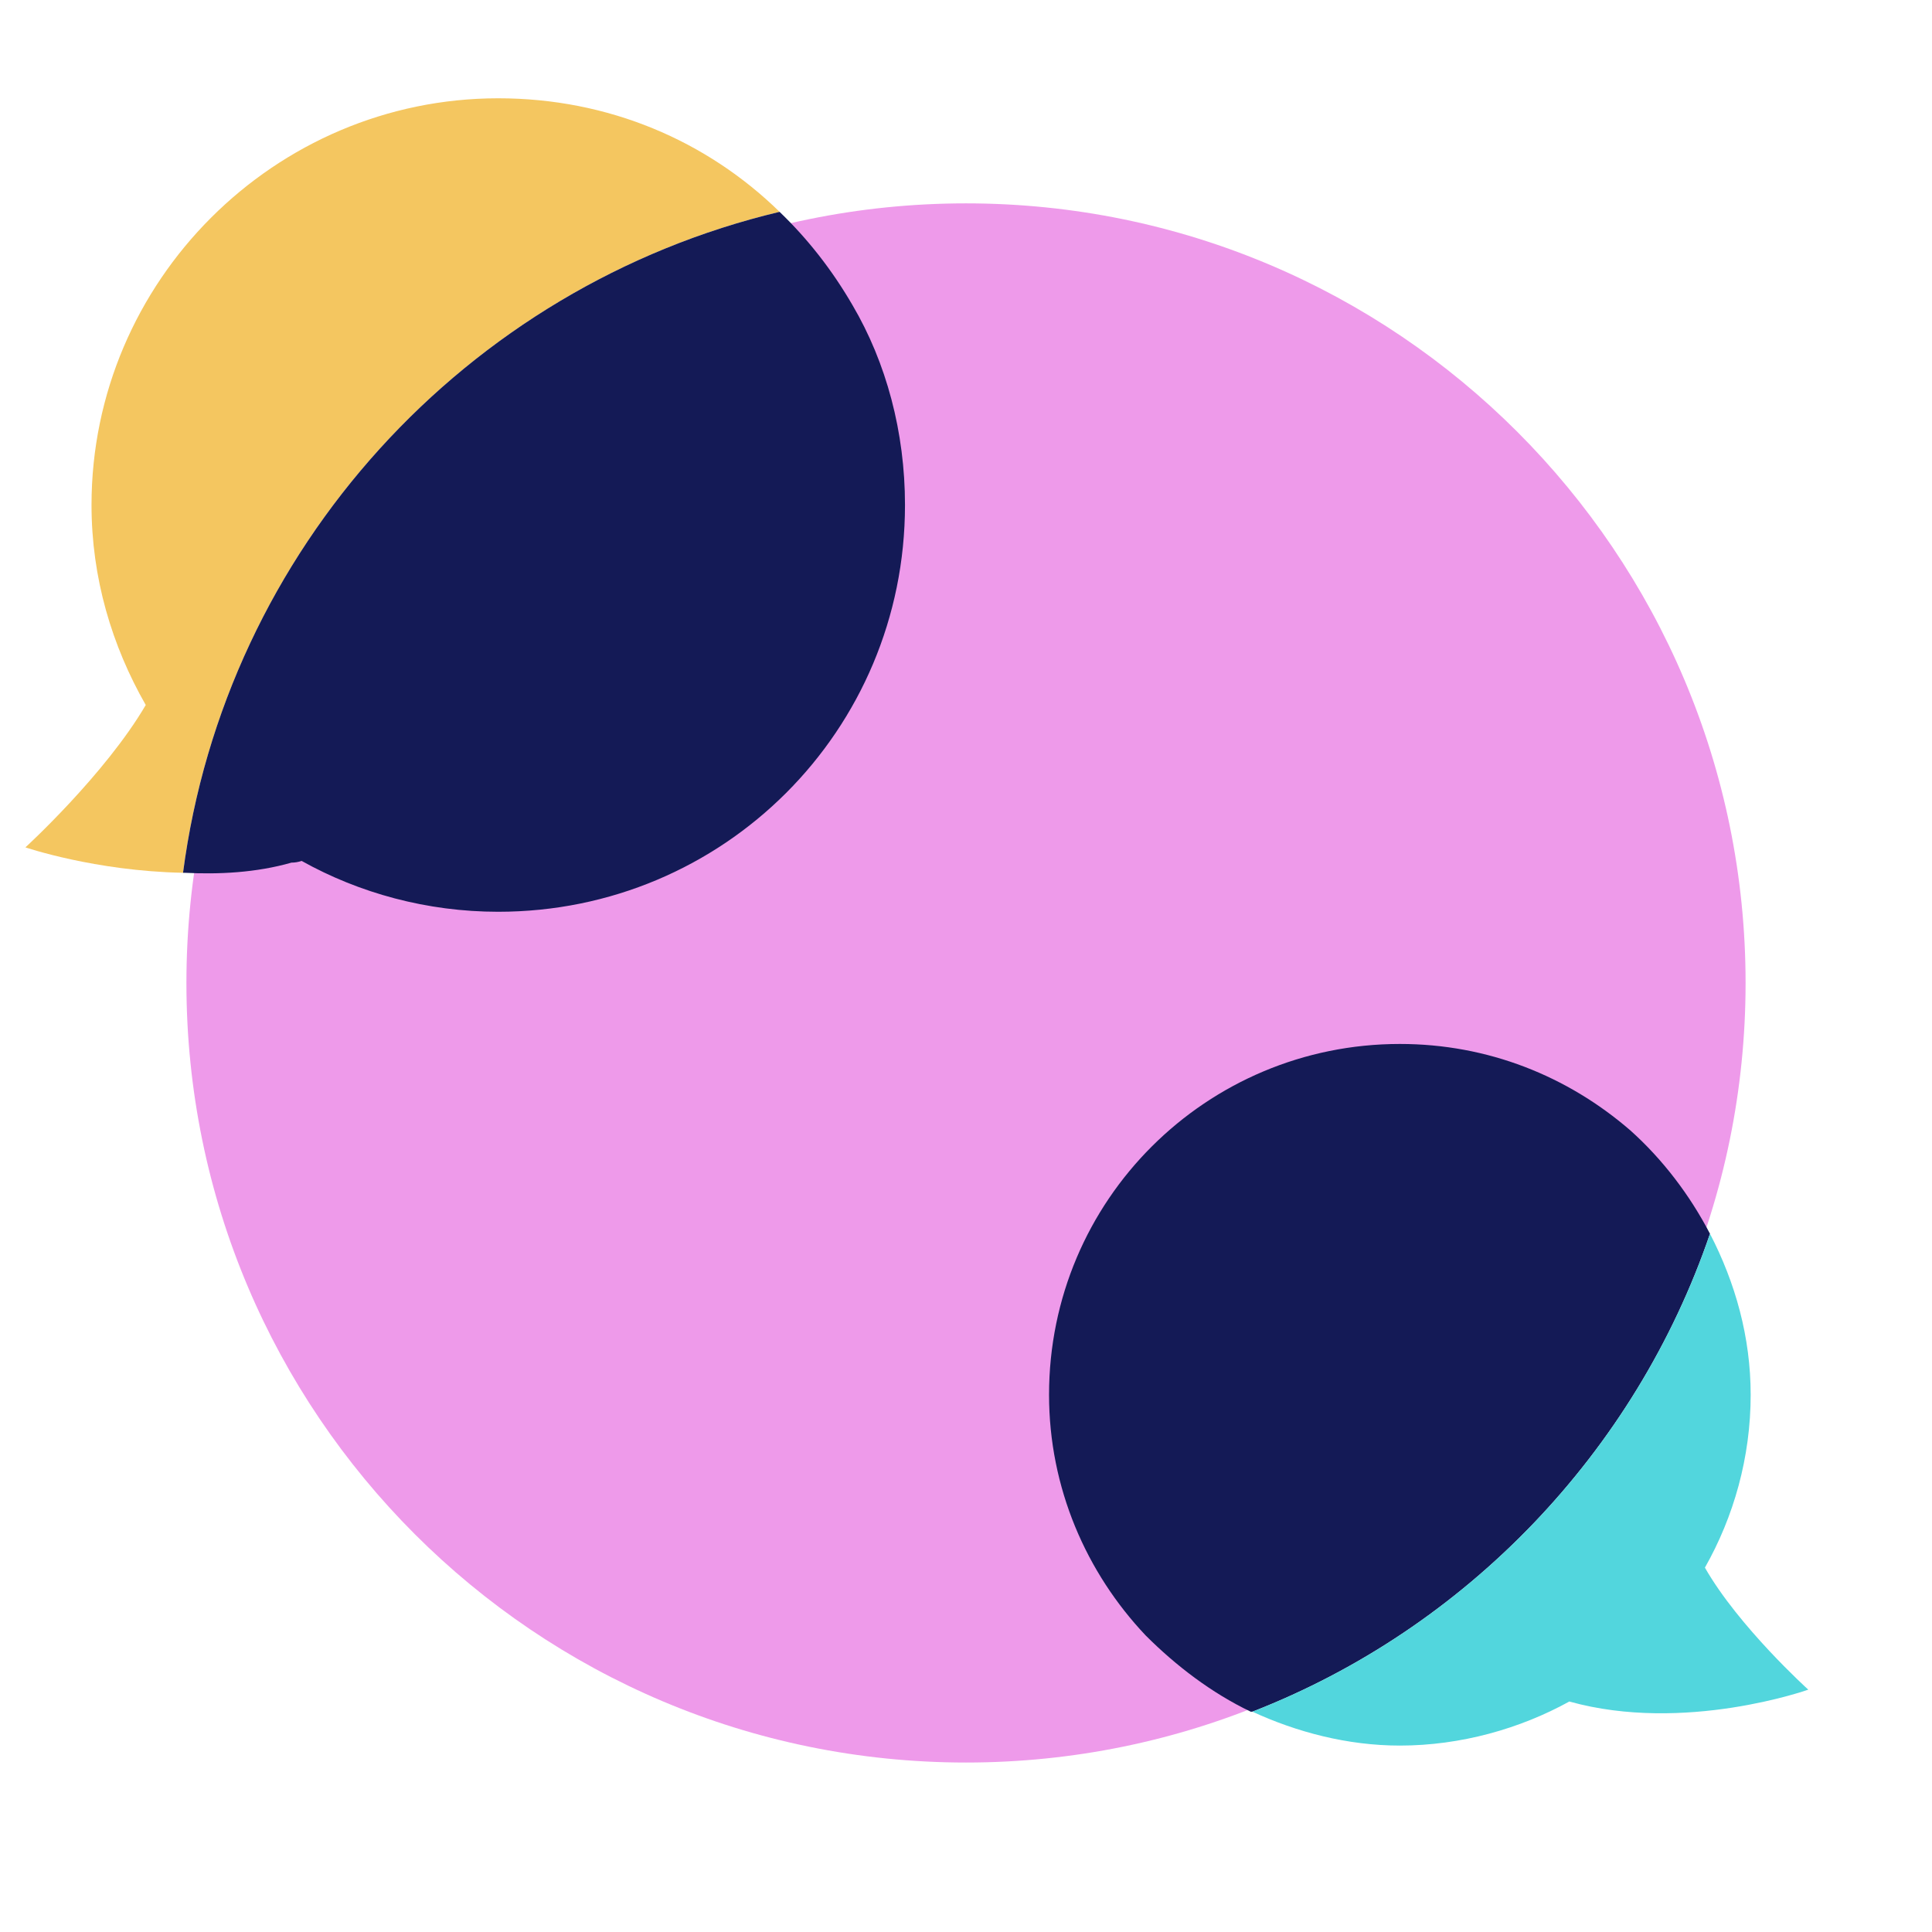 <svg version="1.2" xmlns="http://www.w3.org/2000/svg" viewBox="0 0 114 114" width="114" height="114">
	<title>Ai-ai</title>
	<style>
		.s0 { fill: #ee9aea } 
		.s1 { fill: #f4c660 } 
		.s2 { fill: #141a56 } 
		.s3 { fill: #52d6dd } 
	</style>
	<g id="&lt;Group&gt;">
		<g id="&lt;Group&gt;">
			<g id="&lt;Group&gt;">
				<path id="Shape 2" class="s0" d="m57 104c-25.4 0-46-20.6-46-46 0-25.4 20.6-46 46-46 25.4 0 46 20.6 46 46 0 25.4-20.6 46-46 46z"/>
				<path id="&lt;Path&gt;" class="s1" d="m46 12.5c-18.5 4.4-32.7 19.9-35.2 39-5.2-0.1-9.3-1.5-9.3-1.5 0 0 4.7-4.3 7.1-8.4-2-3.5-3.2-7.5-3.2-11.8 0-13.2 10.8-24 24-24 6.5 0 12.3 2.5 16.6 6.7z"/>
				<path id="&lt;Path&gt;" class="s2" d="m53.4 29.8c0 13.3-10.7 24-24 24-4.2 0-8.2-1.1-11.6-3q-0.3 0.1-0.6 0.1c-2.1 0.6-4.3 0.7-6.3 0.6h-0.1c2.5-19.1 16.7-34.6 35.2-39q0 0 0 0 2.5 2.4 4.3 5.5c2 3.4 3.1 7.5 3.1 11.8z"/>
				<path id="&lt;Path&gt;" class="s2" d="m100.9 72.8c-4.4 12.9-14.4 23.3-27 28.2q-0.1 0-0.1 0c-2.3-1.1-4.4-2.7-6.2-4.5-3.5-3.7-5.7-8.7-5.7-14.2 0-11.5 9.3-20.7 20.7-20.7 5.2 0 9.9 1.9 13.6 5.1 1.9 1.7 3.5 3.8 4.7 6.1q0 0 0 0z"/>
				<path id="&lt;Path&gt;" class="s3" d="m106.7 99.7c0 0-7.3 2.6-14.1 0.7-2.9 1.6-6.4 2.6-10 2.6-3.1 0-6.1-0.8-8.7-2 12.6-4.9 22.6-15.3 27-28.2 1.5 2.9 2.4 6.1 2.4 9.5 0 3.7-1 7.2-2.7 10.2 2 3.5 6.1 7.2 6.1 7.2z"/>
			</g>
		</g>
	</g>
</svg>